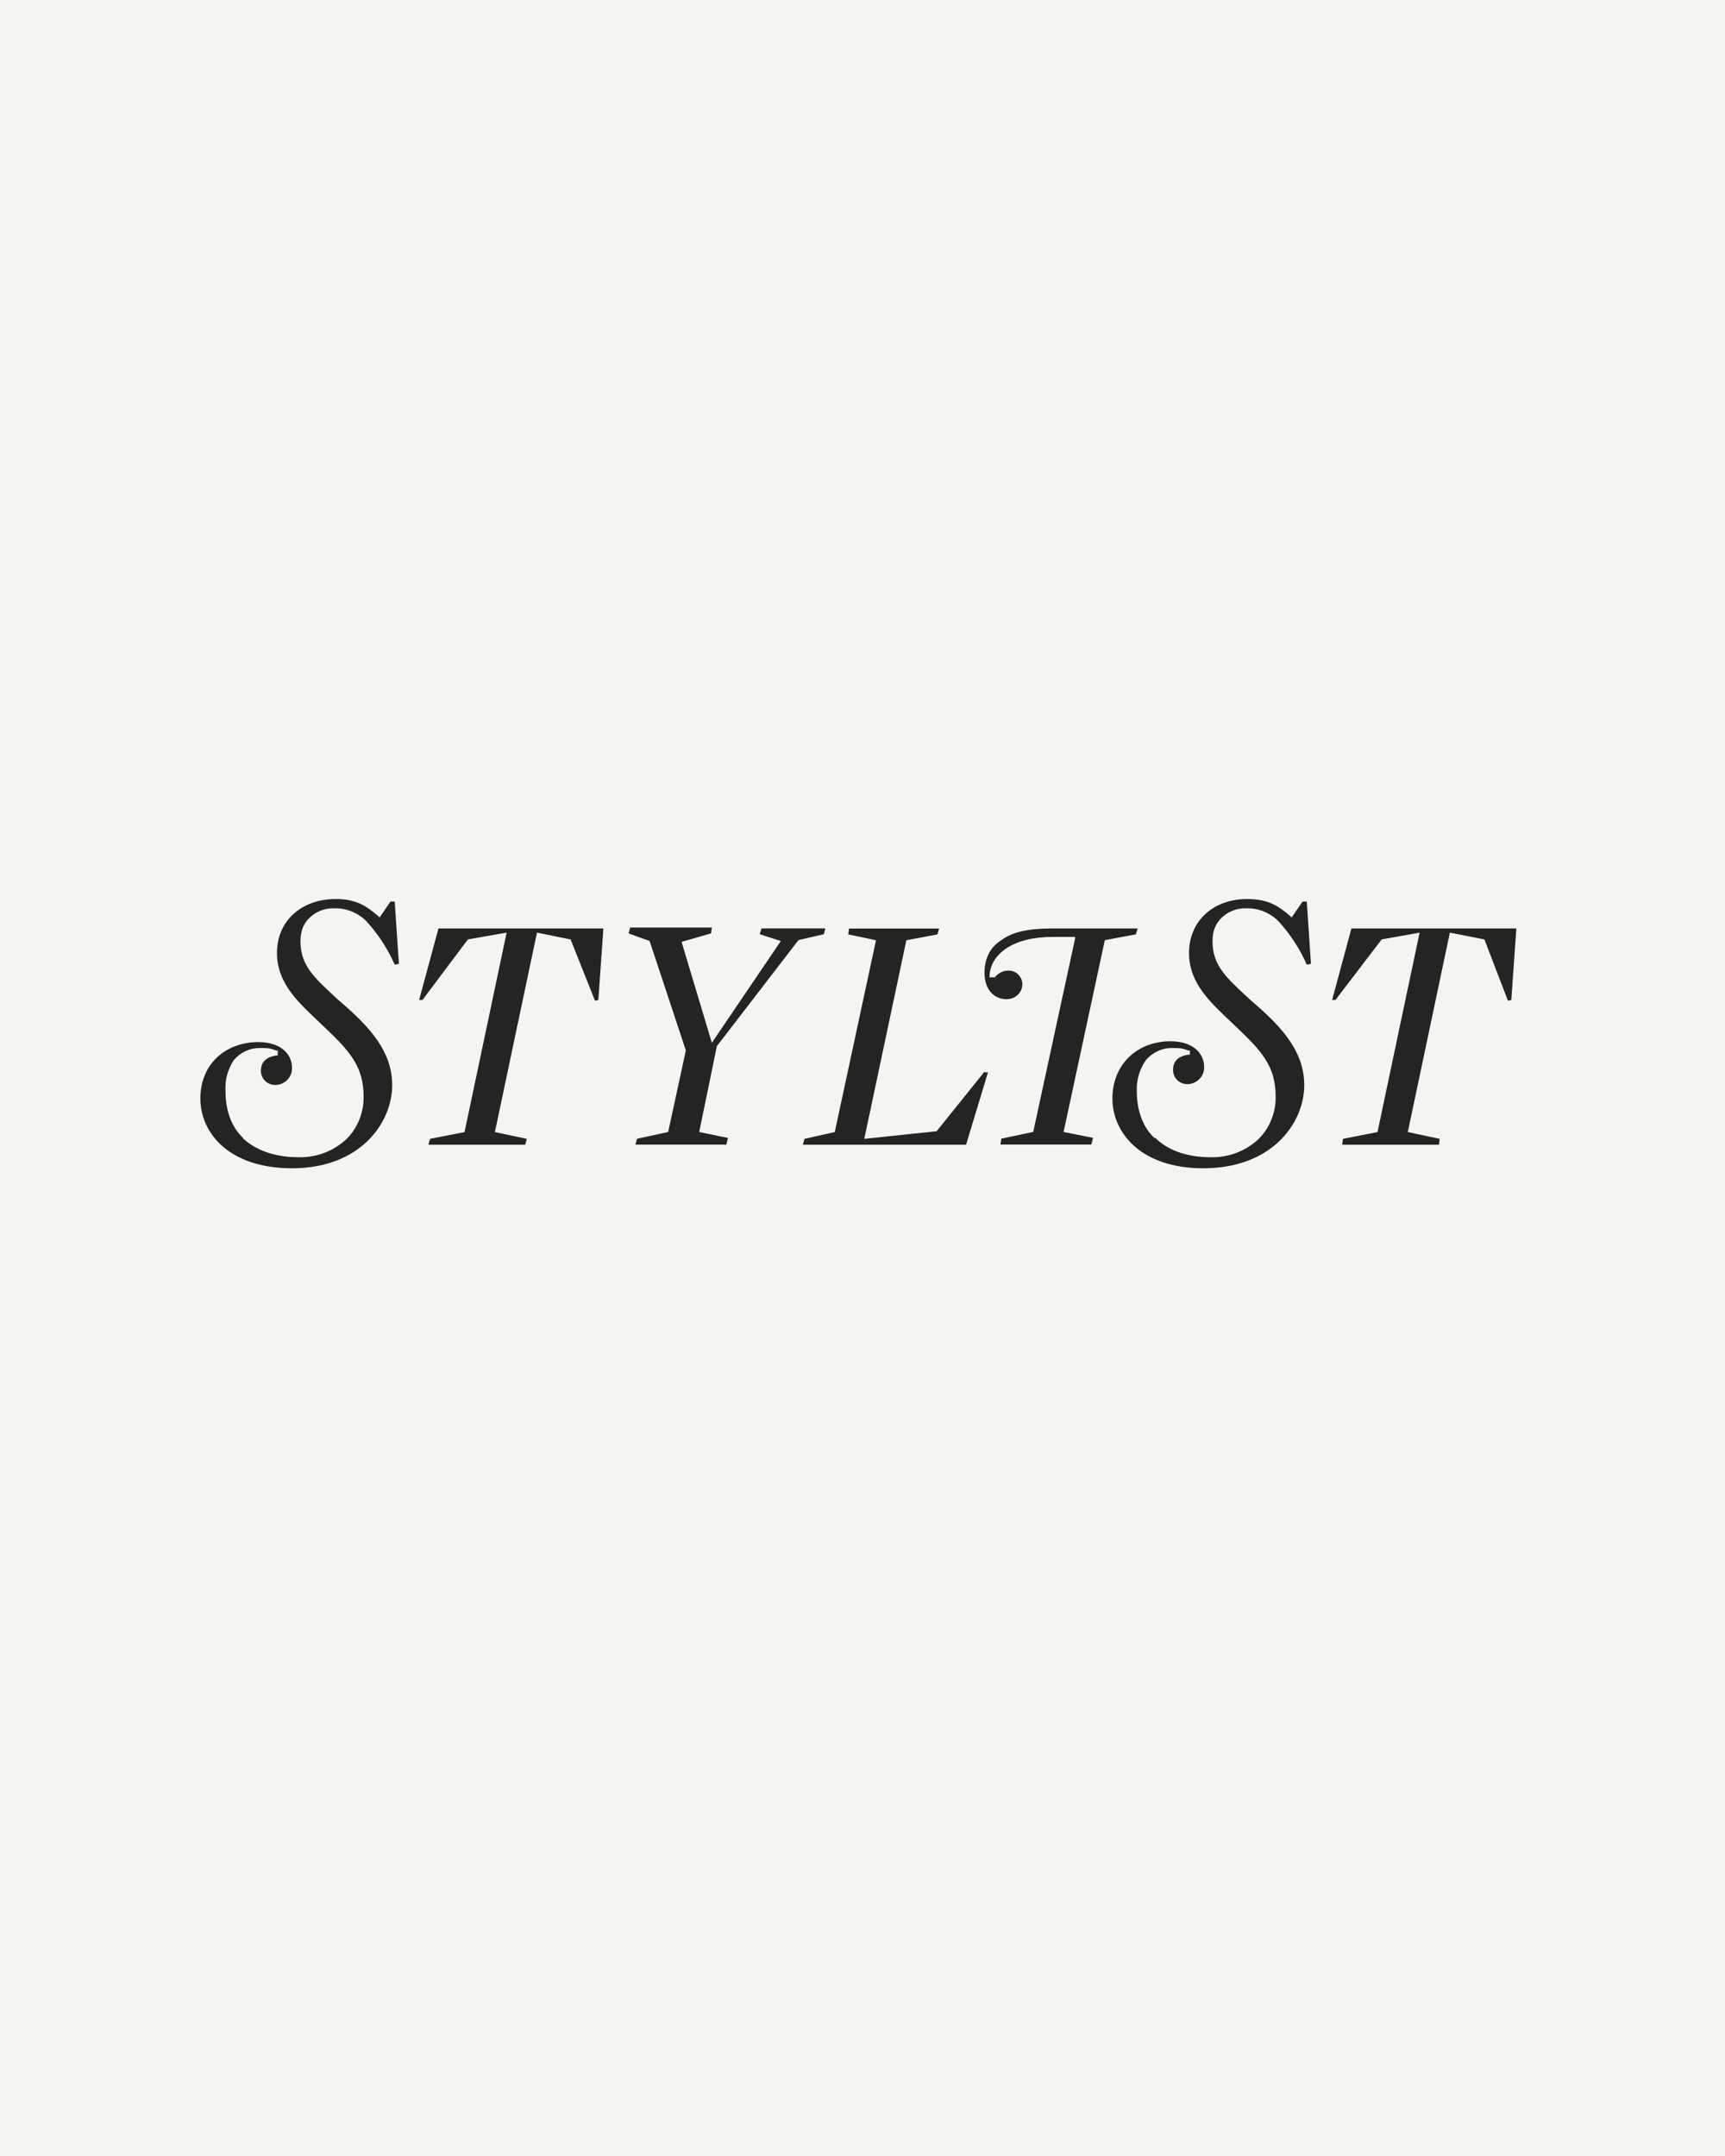 <!--?xml version="1.0" encoding="UTF-8"?-->
<svg viewBox="0 0 226.77 283.46" xmlns="http://www.w3.org/2000/svg" id="Layer_1">
  <defs>
    <style>
      .cls-1 {
        fill: #f4f4f0;
      }

      .cls-2 {
        fill: #252424;
      }
    </style>
  </defs>
  <rect height="289" width="232" y="-3" x="-3.65" class="cls-1"></rect>
  <path d="M31.88,149.61c1.66,1.55,4.09,2.54,7.41,2.54,2.34.05,4.61-.82,6.3-2.43,1.45-1.47,2.24-3.47,2.21-5.53,0-3.98-1.77-5.97-5.42-9.4-2.88-2.77-5.97-5.31-5.97-9.51s3.21-7.08,7.74-7.08c2.77,0,4.09,1,5.53,2.21l.22.22,1.44-2.1h.55l.55,8.19-.55.11c-.93-2.11-2.2-4.06-3.76-5.75-1.12-1.1-2.63-1.7-4.2-1.66-1.24-.04-2.45.44-3.32,1.33-.77.77-1.11,1.77-1.11,2.99,0,3.21,1.77,4.76,4.87,7.63,3.32,2.88,7.19,6.3,7.19,11.28s-4.2,10.95-13.16,10.95c-8.3,0-12.06-4.65-12.06-9.18s3.32-7.41,7.63-7.41c2.66,0,4.42,1.33,4.42,3.43,0,1.33-1.11,2.21-2.21,2.21-1,0-1.88-.77-1.88-1.88,0-.88.44-1.77,1.99-1.99h.22v-.66h-.22c-.77-.33-1.22-.33-2.21-.33-1.22,0-2.43.55-3.32,1.55-.83,1.24-1.22,2.72-1.11,4.2,0,2.43.77,4.65,2.32,6.08h-.11ZM61.08,148.84l-4.54.89-.22.77h12.72l.22-.77-4.2-.89,5.53-26.22,4.42.89,3.21,8.07.44-.11.66-9.4h-21.68l-2.54,9.4h.44l5.97-7.96,5.09-.89-5.53,26.22ZM91.94,148.84l3.76.77-.22.88h-11.95l.22-.77,4.09-.89,2.32-10.73-4.76-14.38-2.77-1,.22-.77h10.73l-.11.77-3.87,1.11,3.98,13.27,9.07-13.38-2.77-.89.22-.77h8.41l-.22.77-3.32.77-10.73,13.94-2.32,11.28ZM129.44,140.88l-6.31,7.85-9.51,1,5.53-26.11,4.09-.77.22-.77h-11.84l-.11.77,3.65.77-5.42,25.22-3.98.89-.22.77h21.46l2.88-9.51h-.44v-.11ZM141.27,123.18h-2.88c-5.2,0-8.07,2.21-8.3,4.98v.33h.77v-.11c.66-.66,1.22-.77,1.77-.77,1,0,1.77.88,1.77,1.77,0,1.11-.89,1.99-2.1,1.99-1.33,0-2.77-.89-2.88-3.32,0-2.1.77-3.54,2.21-4.43,1.44-1.11,3.65-1.55,6.64-1.55h11.28l-.22.77-4.09.77-5.42,25.22,3.87.77-.22.88h-11.95l.11-.77,4.2-.89,5.53-25.55-.11-.11ZM175.12,131.47h.44l6.08-7.96,4.98-.89-5.53,26.22-4.54.89-.11.77h12.72l.11-.77-4.2-.89,5.53-26.22,4.54.89,3.1,8.07.44-.11.66-9.4h-21.68l-2.54,9.4ZM151.89,149.61c1.55,1.55,3.98,2.54,7.3,2.54,2.34.05,4.61-.82,6.3-2.43,1.45-1.47,2.24-3.47,2.21-5.53,0-3.98-1.77-5.97-5.42-9.4-2.88-2.77-5.97-5.31-5.97-9.51s3.21-7.08,7.63-7.08c2.88,0,4.2,1,5.64,2.21l.22.22,1.44-2.1h.55l.55,8.19-.55.11c-.93-2.11-2.2-4.06-3.76-5.75-1.12-1.1-2.63-1.7-4.2-1.66-1.24-.04-2.45.44-3.32,1.33-.77.77-1.11,1.77-1.11,2.99,0,3.21,1.77,4.76,4.87,7.63,3.32,2.88,7.19,6.3,7.19,11.28s-4.2,10.95-13.27,10.95c-8.19,0-11.95-4.65-11.95-9.18s3.32-7.52,7.63-7.52c2.66,0,4.43,1.33,4.43,3.43,0,1.33-1.11,2.21-2.21,2.21-1,0-1.88-.77-1.88-1.88,0-.89.44-1.77,1.99-1.99h.22v-.55h-.22c-.77-.33-1.22-.33-2.21-.33-1.22,0-2.43.55-3.32,1.55-.87,1.22-1.3,2.7-1.22,4.2,0,2.43.77,4.65,2.32,6.08h.11Z" class="cls-2"></path>
</svg>